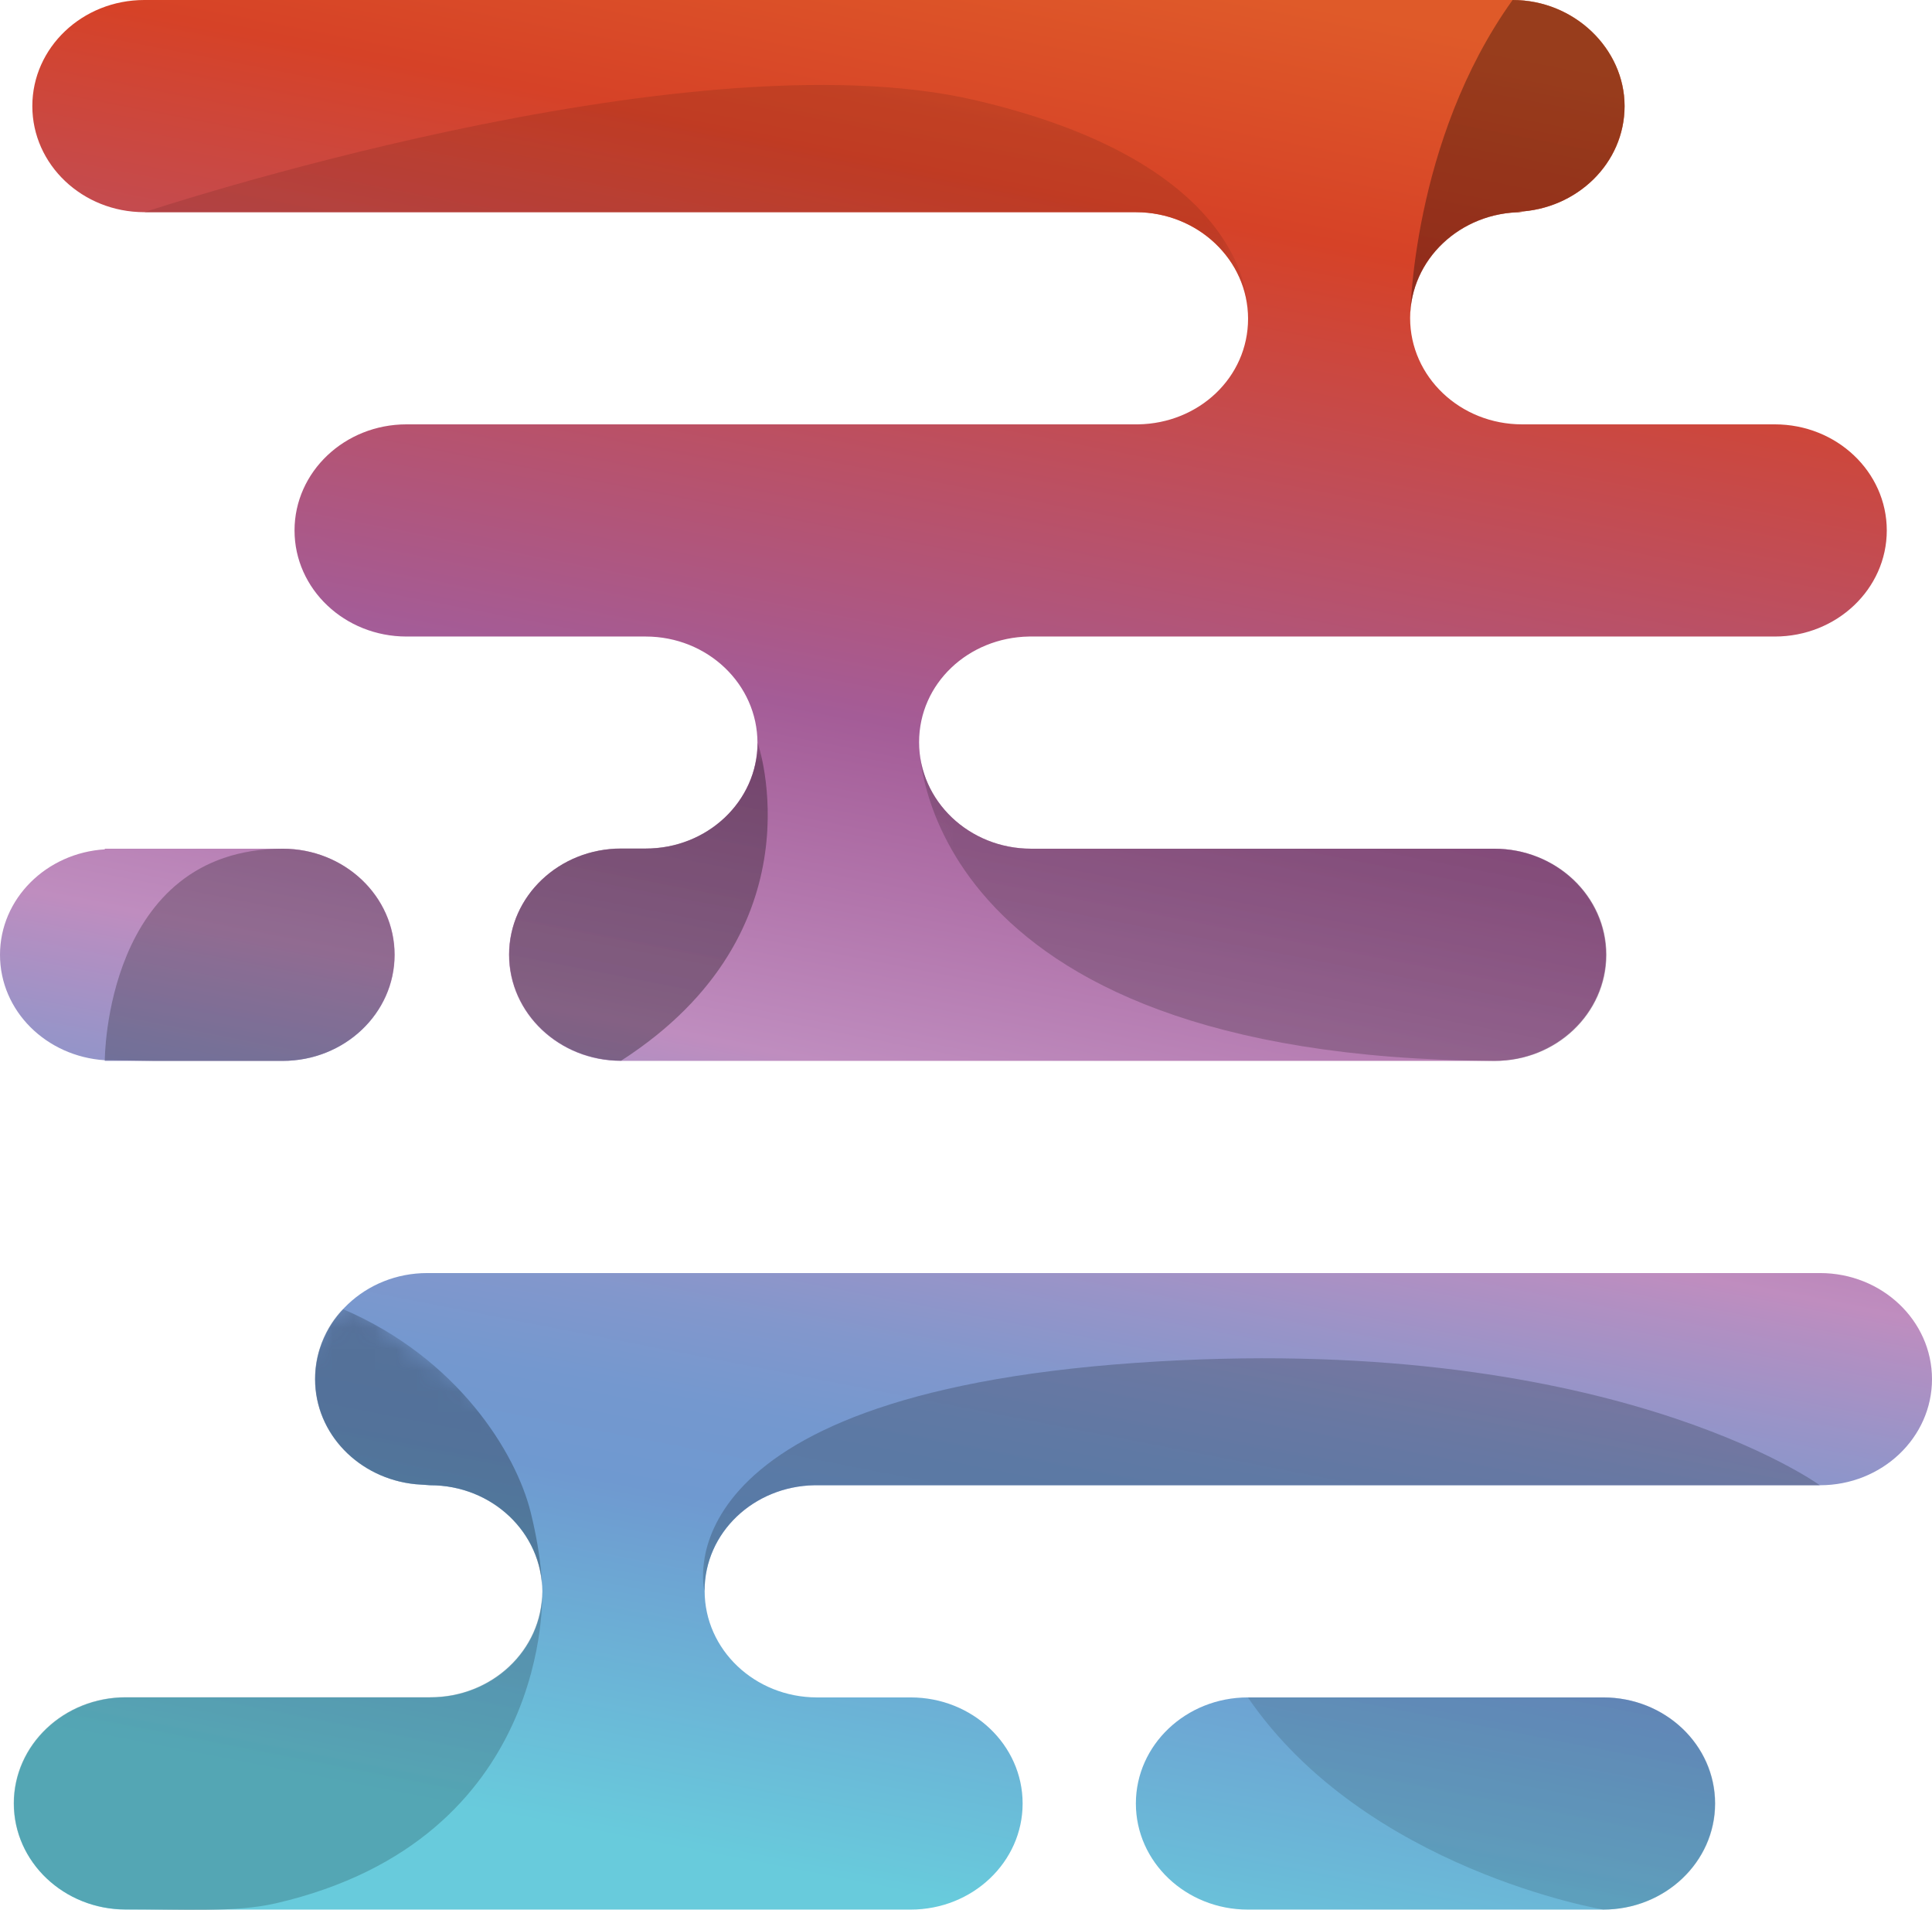 <?xml version="1.0" encoding="UTF-8"?><svg id="a" xmlns="http://www.w3.org/2000/svg" xmlns:xlink="http://www.w3.org/1999/xlink" viewBox="0 0 91.44 90.38"><defs><style>.ap{fill:url(#ao);}.ap,.aq,.ar,.as,.at,.au,.av,.aw,.ax,.ay,.az,.ba,.bb,.bc,.bd,.be,.bf,.bg,.bh,.bi,.bj,.bk,.bl{stroke-width:0px;}.aq{fill:url(#c);}.bm{mask:url(#ah);}.ar{fill:#000;}.as{fill:url(#ag);}.at{fill:url(#af);isolation:isolate;opacity:.65;}.bn{opacity:.46;}.au{fill:url(#y);}.bo{mask:url(#al);}.av{fill:url(#e);}.aw{fill:url(#an);}.ax{fill:url(#i);}.ay{fill:url(#l);}.az{fill:url(#b);}.ba{fill:url(#q);}.bb{fill:url(#t);}.bp{mask:url(#z);}.bq{opacity:.7;}.br{opacity:.4;}.bc{fill:url(#u);}.bd{fill:url(#h);}.bs{mask:url(#r);}.bt{opacity:.6;}.bu{mask:url(#n);}.bv{mask:url(#f);}.be{fill:url(#d);}.bf{fill:url(#aj);}.bw{opacity:.32;}.bg{fill:url(#m);}.bx{opacity:.51;}.bh{fill:url(#ab);}.bi{fill:url(#ak);}.by{mask:url(#v);}.bz{mask:url(#j);}.ca{opacity:.15;}.bj{fill:url(#p);}.cb{opacity:.45;}.cc{mask:url(#ad);}.bk{fill:url(#ac);}.cd{opacity:.78;}.bl{fill:url(#x);}</style><linearGradient id="b" x1="48.8" y1="94.16" x2="31.49" y2="5.14" gradientTransform="translate(0 91.82) scale(1 -1)" gradientUnits="userSpaceOnUse"><stop offset="0" stop-color="#df5a29"/><stop offset=".12" stop-color="#d64227"/><stop offset=".41" stop-color="#a45c97"/><stop offset=".59" stop-color="#bf8dbf"/><stop offset=".61" stop-color="#b38fc2"/><stop offset=".66" stop-color="#9894c8"/><stop offset=".71" stop-color="#8297cc"/><stop offset=".76" stop-color="#7498cf"/><stop offset=".81" stop-color="#6f99d0"/><stop offset="1" stop-color="#68cbdc"/></linearGradient><linearGradient id="c" x1="59.89" y1="87.73" x2="43.25" y2="2.13" gradientTransform="translate(0 91.82) scale(1 -1)" gradientUnits="userSpaceOnUse"><stop offset="0" stop-color="#df5a29"/><stop offset=".12" stop-color="#d64227"/><stop offset=".41" stop-color="#a45c97"/><stop offset=".59" stop-color="#bf8dbf"/><stop offset=".61" stop-color="#b38fc2"/><stop offset=".66" stop-color="#9894c8"/><stop offset=".71" stop-color="#8297cc"/><stop offset=".76" stop-color="#7498cf"/><stop offset=".81" stop-color="#6f99d0"/><stop offset="1" stop-color="#68cbdc"/></linearGradient><linearGradient id="d" x1="19.77" y1="100.31" x2="2.55" y2="11.7" gradientTransform="translate(0 91.82) scale(1 -1)" gradientUnits="userSpaceOnUse"><stop offset="0" stop-color="#df5a29"/><stop offset=".12" stop-color="#d64227"/><stop offset=".41" stop-color="#a45c97"/><stop offset=".59" stop-color="#bf8dbf"/><stop offset=".61" stop-color="#b38fc2"/><stop offset=".66" stop-color="#9894c8"/><stop offset=".71" stop-color="#8297cc"/><stop offset=".76" stop-color="#7498cf"/><stop offset=".81" stop-color="#6f99d0"/><stop offset="1" stop-color="#68cbdc"/></linearGradient><linearGradient id="e" x1="82.4" y1="83.29" x2="65.52" y2="-3.53" gradientTransform="translate(0 91.82) scale(1 -1)" gradientUnits="userSpaceOnUse"><stop offset="0" stop-color="#df5a29"/><stop offset=".12" stop-color="#d64227"/><stop offset=".41" stop-color="#a45c97"/><stop offset=".59" stop-color="#bf8dbf"/><stop offset=".61" stop-color="#b38fc2"/><stop offset=".66" stop-color="#9894c8"/><stop offset=".71" stop-color="#8297cc"/><stop offset=".76" stop-color="#7498cf"/><stop offset=".81" stop-color="#6f99d0"/><stop offset="1" stop-color="#68cbdc"/></linearGradient><linearGradient id="h" x1="-19.63" y1="-11.57" x2="-72.1" y2="-11.11" gradientTransform="translate(74.2 -9.63) rotate(-11.95) scale(1 -1)" gradientUnits="userSpaceOnUse"><stop offset="0" stop-color="#000"/><stop offset=".08" stop-color="#0e0e0f"/><stop offset=".16" stop-color="#2c2b2d"/><stop offset=".23" stop-color="#474749"/><stop offset=".29" stop-color="#5e5f61"/><stop offset=".36" stop-color="#787a7c"/><stop offset=".43" stop-color="#96989b"/><stop offset=".49" stop-color="#bcbec0"/><stop offset=".55" stop-color="#e9eaeb"/><stop offset=".57" stop-color="#fff"/></linearGradient><mask id="f" x="4.29" y="-2.36" width="54.79" height="26.64" maskUnits="userSpaceOnUse"><g id="g"><polygon class="bd" points="7.96 24.28 59.07 14.03 55.41 -2.36 4.29 7.89 7.96 24.28"/></g></mask><linearGradient id="i" x1="36.31" y1="96.56" x2="18.6" y2="5.43" gradientTransform="translate(0 91.82) scale(1 -1)" gradientUnits="userSpaceOnUse"><stop offset="0" stop-color="#df5a29"/><stop offset=".12" stop-color="#d64227"/><stop offset=".41" stop-color="#a45c97"/><stop offset=".59" stop-color="#bf8dbf"/><stop offset=".61" stop-color="#b38fc2"/><stop offset=".66" stop-color="#9894c8"/><stop offset=".71" stop-color="#8297cc"/><stop offset=".76" stop-color="#7498cf"/><stop offset=".81" stop-color="#6f99d0"/><stop offset="1" stop-color="#68cbdc"/></linearGradient><linearGradient id="l" x1="-85.28" y1="-83.8" x2="-76.34" y2="-73.19" gradientTransform="translate(116.97 -89.66) rotate(-20.8) scale(1 -.99) skewX(-.57)" gradientUnits="userSpaceOnUse"><stop offset="0" stop-color="#000"/><stop offset="1" stop-color="#fff"/></linearGradient><mask id="j" x="61.03" y="-4" width="20.69" height="24.18" maskUnits="userSpaceOnUse"><g id="k"><polygon class="ay" points="68.01 -4 81.72 .32 74.74 20.18 61.03 15.86 68.01 -4"/></g></mask><linearGradient id="m" x1="73.17" y1="89.44" x2="55.94" y2=".77" gradientTransform="translate(0 91.82) scale(1 -1)" gradientUnits="userSpaceOnUse"><stop offset="0" stop-color="#df5a29"/><stop offset=".12" stop-color="#d64227"/><stop offset=".41" stop-color="#a45c97"/><stop offset=".59" stop-color="#bf8dbf"/><stop offset=".61" stop-color="#b38fc2"/><stop offset=".66" stop-color="#9894c8"/><stop offset=".71" stop-color="#8297cc"/><stop offset=".76" stop-color="#7498cf"/><stop offset=".81" stop-color="#6f99d0"/><stop offset="1" stop-color="#68cbdc"/></linearGradient><linearGradient id="p" x1="-120.06" y1="-34.37" x2="-91.88" y2="-34.41" gradientTransform="translate(163.17 -30.13) rotate(-17.65) scale(1.12 -1.12)" gradientUnits="userSpaceOnUse"><stop offset="0" stop-color="#000"/><stop offset=".21" stop-color="#0a0a0b"/><stop offset=".33" stop-color="#242324"/><stop offset=".43" stop-color="#403f41"/><stop offset=".52" stop-color="#535355"/><stop offset=".6" stop-color="#686a6c"/><stop offset=".67" stop-color="#818385"/><stop offset=".74" stop-color="#9d9fa2"/><stop offset=".81" stop-color="#c1c3c5"/><stop offset=".87" stop-color="#e9eaeb"/><stop offset=".89" stop-color="#fff"/></linearGradient><mask id="n" x="42.6" y="27.05" width="37.51" height="31.33" maskUnits="userSpaceOnUse"><g id="o"><polygon class="bj" points="80.11 49.34 50.1 58.38 42.6 36.09 72.62 27.05 80.11 49.34"/></g></mask><linearGradient id="q" x1="67.35" y1="90.44" x2="50.23" y2="2.41" gradientTransform="translate(0 91.82) scale(1 -1)" gradientUnits="userSpaceOnUse"><stop offset="0" stop-color="#df5a29"/><stop offset=".12" stop-color="#d64227"/><stop offset=".41" stop-color="#a45c97"/><stop offset=".59" stop-color="#bf8dbf"/><stop offset=".61" stop-color="#b38fc2"/><stop offset=".66" stop-color="#9894c8"/><stop offset=".71" stop-color="#8297cc"/><stop offset=".76" stop-color="#7498cf"/><stop offset=".81" stop-color="#6f99d0"/><stop offset="1" stop-color="#68cbdc"/></linearGradient><linearGradient id="t" x1="-85.31" y1="-86.37" x2="-76.69" y2="-68.64" gradientTransform="translate(87.57 -47.14) rotate(-14.14) scale(.99 -.96) skewX(-2.17)" gradientUnits="userSpaceOnUse"><stop offset=".11" stop-color="#000"/><stop offset=".23" stop-color="#100f10"/><stop offset=".34" stop-color="#2e2e2f"/><stop offset=".45" stop-color="#49494b"/><stop offset=".56" stop-color="#616264"/><stop offset=".67" stop-color="#7c7e80"/><stop offset=".77" stop-color="#9c9ea1"/><stop offset=".88" stop-color="#c5c7c9"/><stop offset=".99" stop-color="#f5f5f6"/><stop offset="1" stop-color="#fff"/></linearGradient><mask id="r" x="21.76" y="33.56" width="17.64" height="20.27" maskUnits="userSpaceOnUse"><g id="s"><polygon class="bb" points="21.76 51.73 36.52 53.83 39.4 35.65 24.64 33.56 21.76 51.73"/></g></mask><linearGradient id="u" x1="39.22" y1="95.85" x2="21.97" y2="7.11" gradientTransform="translate(0 91.82) scale(1 -1)" gradientUnits="userSpaceOnUse"><stop offset="0" stop-color="#df5a29"/><stop offset=".12" stop-color="#d64227"/><stop offset=".41" stop-color="#a45c97"/><stop offset=".59" stop-color="#bf8dbf"/><stop offset=".61" stop-color="#b38fc2"/><stop offset=".66" stop-color="#9894c8"/><stop offset=".71" stop-color="#8297cc"/><stop offset=".76" stop-color="#7498cf"/><stop offset=".81" stop-color="#6f99d0"/><stop offset="1" stop-color="#68cbdc"/></linearGradient><linearGradient id="x" x1="11.92" y1="46.18" x2="22.24" y2="46.28" gradientTransform="translate(-8.29 91.82) scale(.98 -1)" gradientUnits="userSpaceOnUse"><stop offset="0" stop-color="#000"/><stop offset="1" stop-color="#fff"/></linearGradient><mask id="v" x="1.42" y="39.11" width="25.32" height="12.85" maskUnits="userSpaceOnUse"><g id="w"><rect class="bl" x="1.42" y="39.11" width="25.32" height="12.85"/></g></mask><linearGradient id="y" x1="22.54" y1="99.61" x2="5.38" y2="11.29" gradientTransform="translate(0 91.82) scale(1 -1)" gradientUnits="userSpaceOnUse"><stop offset="0" stop-color="#df5a29"/><stop offset=".12" stop-color="#d64227"/><stop offset=".41" stop-color="#a45c97"/><stop offset=".59" stop-color="#bf8dbf"/><stop offset=".61" stop-color="#b38fc2"/><stop offset=".66" stop-color="#9894c8"/><stop offset=".71" stop-color="#8297cc"/><stop offset=".76" stop-color="#7498cf"/><stop offset=".81" stop-color="#6f99d0"/><stop offset="1" stop-color="#68cbdc"/></linearGradient><linearGradient id="ab" x1="32.85" y1="20.58" x2="65.28" y2="20.58" gradientTransform="translate(0 91.82) scale(1 -1)" gradientUnits="userSpaceOnUse"><stop offset="0" stop-color="#000"/><stop offset="1" stop-color="#fff"/></linearGradient><mask id="z" x="32.95" y="62.27" width="60.96" height="17.95" maskUnits="userSpaceOnUse"><g id="aa"><rect class="bh" x="32.95" y="62.27" width="60.96" height="17.95"/></g></mask><linearGradient id="ac" x1="74.01" y1="93.26" x2="55.55" y2="-1.73" gradientTransform="translate(0 91.82) scale(1 -1)" gradientUnits="userSpaceOnUse"><stop offset="0" stop-color="#df5a29"/><stop offset=".12" stop-color="#d64227"/><stop offset=".41" stop-color="#a45c97"/><stop offset=".59" stop-color="#bf8dbf"/><stop offset=".61" stop-color="#b38fc2"/><stop offset=".66" stop-color="#9894c8"/><stop offset=".71" stop-color="#8297cc"/><stop offset=".76" stop-color="#7498cf"/><stop offset=".81" stop-color="#6f99d0"/><stop offset="1" stop-color="#68cbdc"/></linearGradient><linearGradient id="af" x1="-384.31" y1="941.02" x2="-351.63" y2="941.02" gradientTransform="translate(-905.48 -301.52) rotate(127.37) scale(.71 -1.02)" gradientUnits="userSpaceOnUse"><stop offset="0" stop-color="#000"/><stop offset=".22" stop-color="#fff"/></linearGradient><mask id="ad" x="2.24" y="61.34" width="27.32" height="27.05" maskUnits="userSpaceOnUse"><g id="ae"><polygon class="at" points="2.24 78.85 16.36 61.34 29.56 70.88 15.44 88.39 2.24 78.85"/></g></mask><linearGradient id="ag" x1="38.6" y1="116.01" x2="16.77" y2="3.67" gradientTransform="translate(0 91.82) scale(1 -1)" gradientUnits="userSpaceOnUse"><stop offset="0" stop-color="#df5a29"/><stop offset=".12" stop-color="#d64227"/><stop offset=".41" stop-color="#a45c97"/><stop offset=".59" stop-color="#bf8dbf"/><stop offset=".61" stop-color="#b38fc2"/><stop offset=".66" stop-color="#9894c8"/><stop offset=".71" stop-color="#8297cc"/><stop offset=".76" stop-color="#7498cf"/><stop offset=".81" stop-color="#6f99d0"/><stop offset="1" stop-color="#68cbdc"/></linearGradient><linearGradient id="aj" x1="-.76" y1="6.48" x2="33.16" y2="6.48" gradientTransform="translate(0 91.82) scale(1 -1)" gradientUnits="userSpaceOnUse"><stop offset="0" stop-color="#000"/><stop offset="1" stop-color="#fff"/></linearGradient><mask id="ah" x="-.7" y="75.3" width="33.98" height="20.08" maskUnits="userSpaceOnUse"><g id="ai"><rect class="bf" x="-.7" y="75.3" width="33.98" height="20.08"/></g></mask><linearGradient id="ak" x1="29.09" y1="93.01" x2="12.57" y2="8.04" gradientTransform="translate(0 91.82) scale(1 -1)" gradientUnits="userSpaceOnUse"><stop offset="0" stop-color="#df5a29"/><stop offset=".12" stop-color="#d64227"/><stop offset=".41" stop-color="#a45c97"/><stop offset=".59" stop-color="#bf8dbf"/><stop offset=".61" stop-color="#b38fc2"/><stop offset=".66" stop-color="#9894c8"/><stop offset=".71" stop-color="#8297cc"/><stop offset=".76" stop-color="#7498cf"/><stop offset=".81" stop-color="#6f99d0"/><stop offset="1" stop-color="#68cbdc"/></linearGradient><linearGradient id="an" x1="-833.06" y1="843.38" x2="-793.94" y2="843.38" gradientTransform="translate(-934.54 -511.65) rotate(164.52) scale(1 -1)" gradientUnits="userSpaceOnUse"><stop offset="0" stop-color="#000"/><stop offset="1" stop-color="#fff"/></linearGradient><mask id="al" x="53.05" y="70.27" width="42.8" height="27.48" maskUnits="userSpaceOnUse"><g id="am"><polygon class="aw" points="53.05 80.14 90.7 70.27 95.85 87.88 58.2 97.75 53.05 80.14"/></g></mask><linearGradient id="ao" x1="84.35" y1="81.94" x2="67.69" y2="-3.72" gradientTransform="translate(0 91.82) scale(1 -1)" gradientUnits="userSpaceOnUse"><stop offset="0" stop-color="#df5a29"/><stop offset=".12" stop-color="#d64227"/><stop offset=".41" stop-color="#a45c97"/><stop offset=".59" stop-color="#bf8dbf"/><stop offset=".61" stop-color="#b38fc2"/><stop offset=".66" stop-color="#9894c8"/><stop offset=".71" stop-color="#8297cc"/><stop offset=".76" stop-color="#7498cf"/><stop offset=".81" stop-color="#6f99d0"/><stop offset="1" stop-color="#68cbdc"/></linearGradient></defs><path class="az" d="M6.83,10.04h46.98-.04c2.93.01,5.3,2.26,5.3,5.04s-2.33,4.96-5.21,5H19.24c-2.93,0-5.3,2.25-5.3,5.02s2.37,5.02,5.3,5.02h11.32c2.93,0,5.29,2.26,5.29,5.03s-2.38,5.02-5.31,5.01h-1.15c-2.93,0-5.3,2.25-5.3,5.02s2.37,5.02,5.3,5.02h41.32c2.93,0,5.3-2.25,5.3-5.02s-2.37-5.02-5.3-5.02h-22.21.3c-2.93,0-5.3-2.26-5.3-5.04s2.33-4.95,5.2-5h35.3c2.93,0,5.3-2.25,5.3-5.02s-2.37-5.02-5.3-5.02h-11.96c-2.93,0-5.3-2.25-5.3-5.03s2.38-5.02,5.31-5.01l-.22-.02c2.81-.12,5.06-2.3,5.06-5S74.52,0,71.59,0H6.83C3.9,0,1.53,2.25,1.53,5.02s2.37,5.02,5.3,5.02Z"/><path class="aq" d="M86.14,60.24H20.22c-2.93,0-5.3,2.25-5.3,5.02,0,2.59,2.08,4.7,4.74,4.97l.71.05c2.93,0,5.3,2.25,5.3,5.03s-2.38,5.02-5.31,5.01H5.96c-2.93,0-5.3,2.25-5.3,5.02s2.37,5.02,5.3,5.02h37.14c2.93,0,5.3-2.25,5.3-5.02s-2.37-5.02-5.3-5.02h-4.52.07c-2.93-.01-5.3-2.26-5.3-5.04s2.33-4.95,5.2-5h47.59c2.93,0,5.3-2.25,5.3-5.02,0-2.77-2.37-5.02-5.3-5.02Z"/><path class="be" d="M4.96,50.17v.03h8.42c2.93,0,5.3-2.25,5.3-5.02s-2.37-5.02-5.3-5.02H4.96v.03c-2.76.17-4.96,2.33-4.96,4.99s2.19,4.81,4.96,4.99Z"/><path class="av" d="M75.88,80.32h-16.82c-2.93,0-5.3,2.25-5.3,5.02s2.37,5.02,5.3,5.02h16.81c2.93,0,5.3-2.25,5.3-5.02,0-2.77-2.36-5.02-5.29-5.02Z"/><g class="bv"><g class="bq"><path class="ax" d="M46.15,4.74C32.42,1.54,6.83,10.04,6.83,10.04h46.98-.04c2.93.01,5.3,2.26,5.3,5.04,0-.01.81-7.14-12.92-10.34Z"/><g class="ca"><path class="ar" d="M46.15,4.74C32.42,1.54,6.83,10.04,6.83,10.04h46.98-.04c2.93.01,5.3,2.26,5.3,5.04,0-.01.81-7.14-12.92-10.34Z"/></g></g></g><g class="bz"><g class="bq"><path class="bg" d="M72.05,10.04l-.22-.02c2.81-.12,5.06-2.3,5.06-5s-2.37-5.02-5.3-5.02c-4.79,6.68-4.85,15.05-4.85,15.05.01-2.77,2.38-5.01,5.31-5.01Z"/><g class="cb"><path class="ar" d="M72.05,10.04l-.22-.02c2.81-.12,5.06-2.3,5.06-5s-2.37-5.02-5.3-5.02c-4.79,6.68-4.85,15.05-4.85,15.05.01-2.77,2.38-5.01,5.31-5.01Z"/></g></g></g><g class="bu"><g class="bx"><path class="ba" d="M70.73,50.2c2.93.02,5.3-2.25,5.3-5.02s-2.37-5.02-5.3-5.02h-22.23.3c-2.93,0-5.3-2.26-5.3-5.04,0,0-.33,14.93,27.23,15.08Z"/><g class="br"><path class="ar" d="M70.73,50.2c2.93.02,5.3-2.25,5.3-5.02s-2.37-5.02-5.3-5.02h-22.23.3c-2.93,0-5.3-2.26-5.3-5.04,0,0-.33,14.93,27.23,15.08Z"/></g></g></g><g class="bs"><g class="cd"><path class="bc" d="M35.86,35.14c0,2.77-2.38,5.02-5.31,5.01h-1.15c-2.93,0-5.3,2.25-5.3,5.02s2.37,5.02,5.3,5.02c9.55-6.15,6.46-15.05,6.46-15.05Z"/><g class="br"><path class="ar" d="M35.86,35.14c0,2.77-2.38,5.02-5.31,5.01h-1.15c-2.93,0-5.3,2.25-5.3,5.02s2.37,5.02,5.3,5.02c9.55-6.15,6.46-15.05,6.46-15.05Z"/></g></g></g><g class="by"><g class="bt"><path class="au" d="M7.33,50.2h6.04c2.93,0,5.3-2.25,5.3-5.02s-2.37-5.02-5.3-5.02c-8.41.03-8.41,10.01-8.41,10.01h.34l2.03.03Z"/><g class="br"><path class="ar" d="M7.33,50.2h6.04c2.93,0,5.3-2.25,5.3-5.02s-2.37-5.02-5.3-5.02c-8.41.03-8.41,10.01-8.41,10.01h.34l2.03.03Z"/></g></g></g><g class="bp"><g class="bx"><path class="bk" d="M33.34,75.28c0-2.74,2.33-4.95,5.2-5h47.59s-10.11-7.35-32.38-5.79c-22.74,1.59-20.41,10.79-20.41,10.79Z"/><g class="br"><path class="ar" d="M33.34,75.28c0-2.74,2.33-4.95,5.2-5h47.59s-10.11-7.35-32.38-5.79c-22.74,1.59-20.41,10.79-20.41,10.79Z"/></g></g></g><g class="cc"><path class="as" d="M14.91,65.26c0,2.59,2.08,4.7,4.74,4.97l.71.05c2.93,0,5.3,2.25,5.3,5.03,0,0,.03-1.45-.55-3.78-.7-2.78-3.43-7.25-8.87-9.58,0-.01-1.33,1.21-1.33,3.31Z"/><g class="br"><path class="ar" d="M14.91,65.26c0,2.59,2.08,4.7,4.74,4.97l.71.05c2.93,0,5.3,2.25,5.3,5.03,0,0,.03-1.45-.55-3.78-.7-2.78-3.43-7.25-8.87-9.58,0-.01-1.33,1.21-1.33,3.31Z"/></g></g><g class="bm"><g class="bn"><path class="bi" d="M25.66,75.3c0,2.77-2.38,5.02-5.31,5.01H5.95c-2.93,0-5.3,2.25-5.3,5.02s2.37,5.02,5.3,5.02c2.58,0,5.18.16,7.12-.29,13.12-3.04,12.59-14.76,12.59-14.76Z"/><g class="br"><path class="ar" d="M25.66,75.3c0,2.77-2.38,5.02-5.31,5.01H5.95c-2.93,0-5.3,2.25-5.3,5.02s2.37,5.02,5.3,5.02c2.58,0,5.18.16,7.12-.29,13.12-3.04,12.59-14.76,12.59-14.76Z"/></g></g></g><g class="bo"><g class="bw"><path class="ap" d="M81.18,85.34c0-2.77-2.37-5.02-5.3-5.02h-16.82c5.58,8.15,16.82,10.04,16.82,10.04,2.93,0,5.3-2.25,5.3-5.02Z"/><g class="br"><path class="ar" d="M81.18,85.34c0-2.77-2.37-5.02-5.3-5.02h-16.82c5.58,8.15,16.82,10.04,16.82,10.04,2.93,0,5.3-2.25,5.3-5.02Z"/></g></g></g></svg>